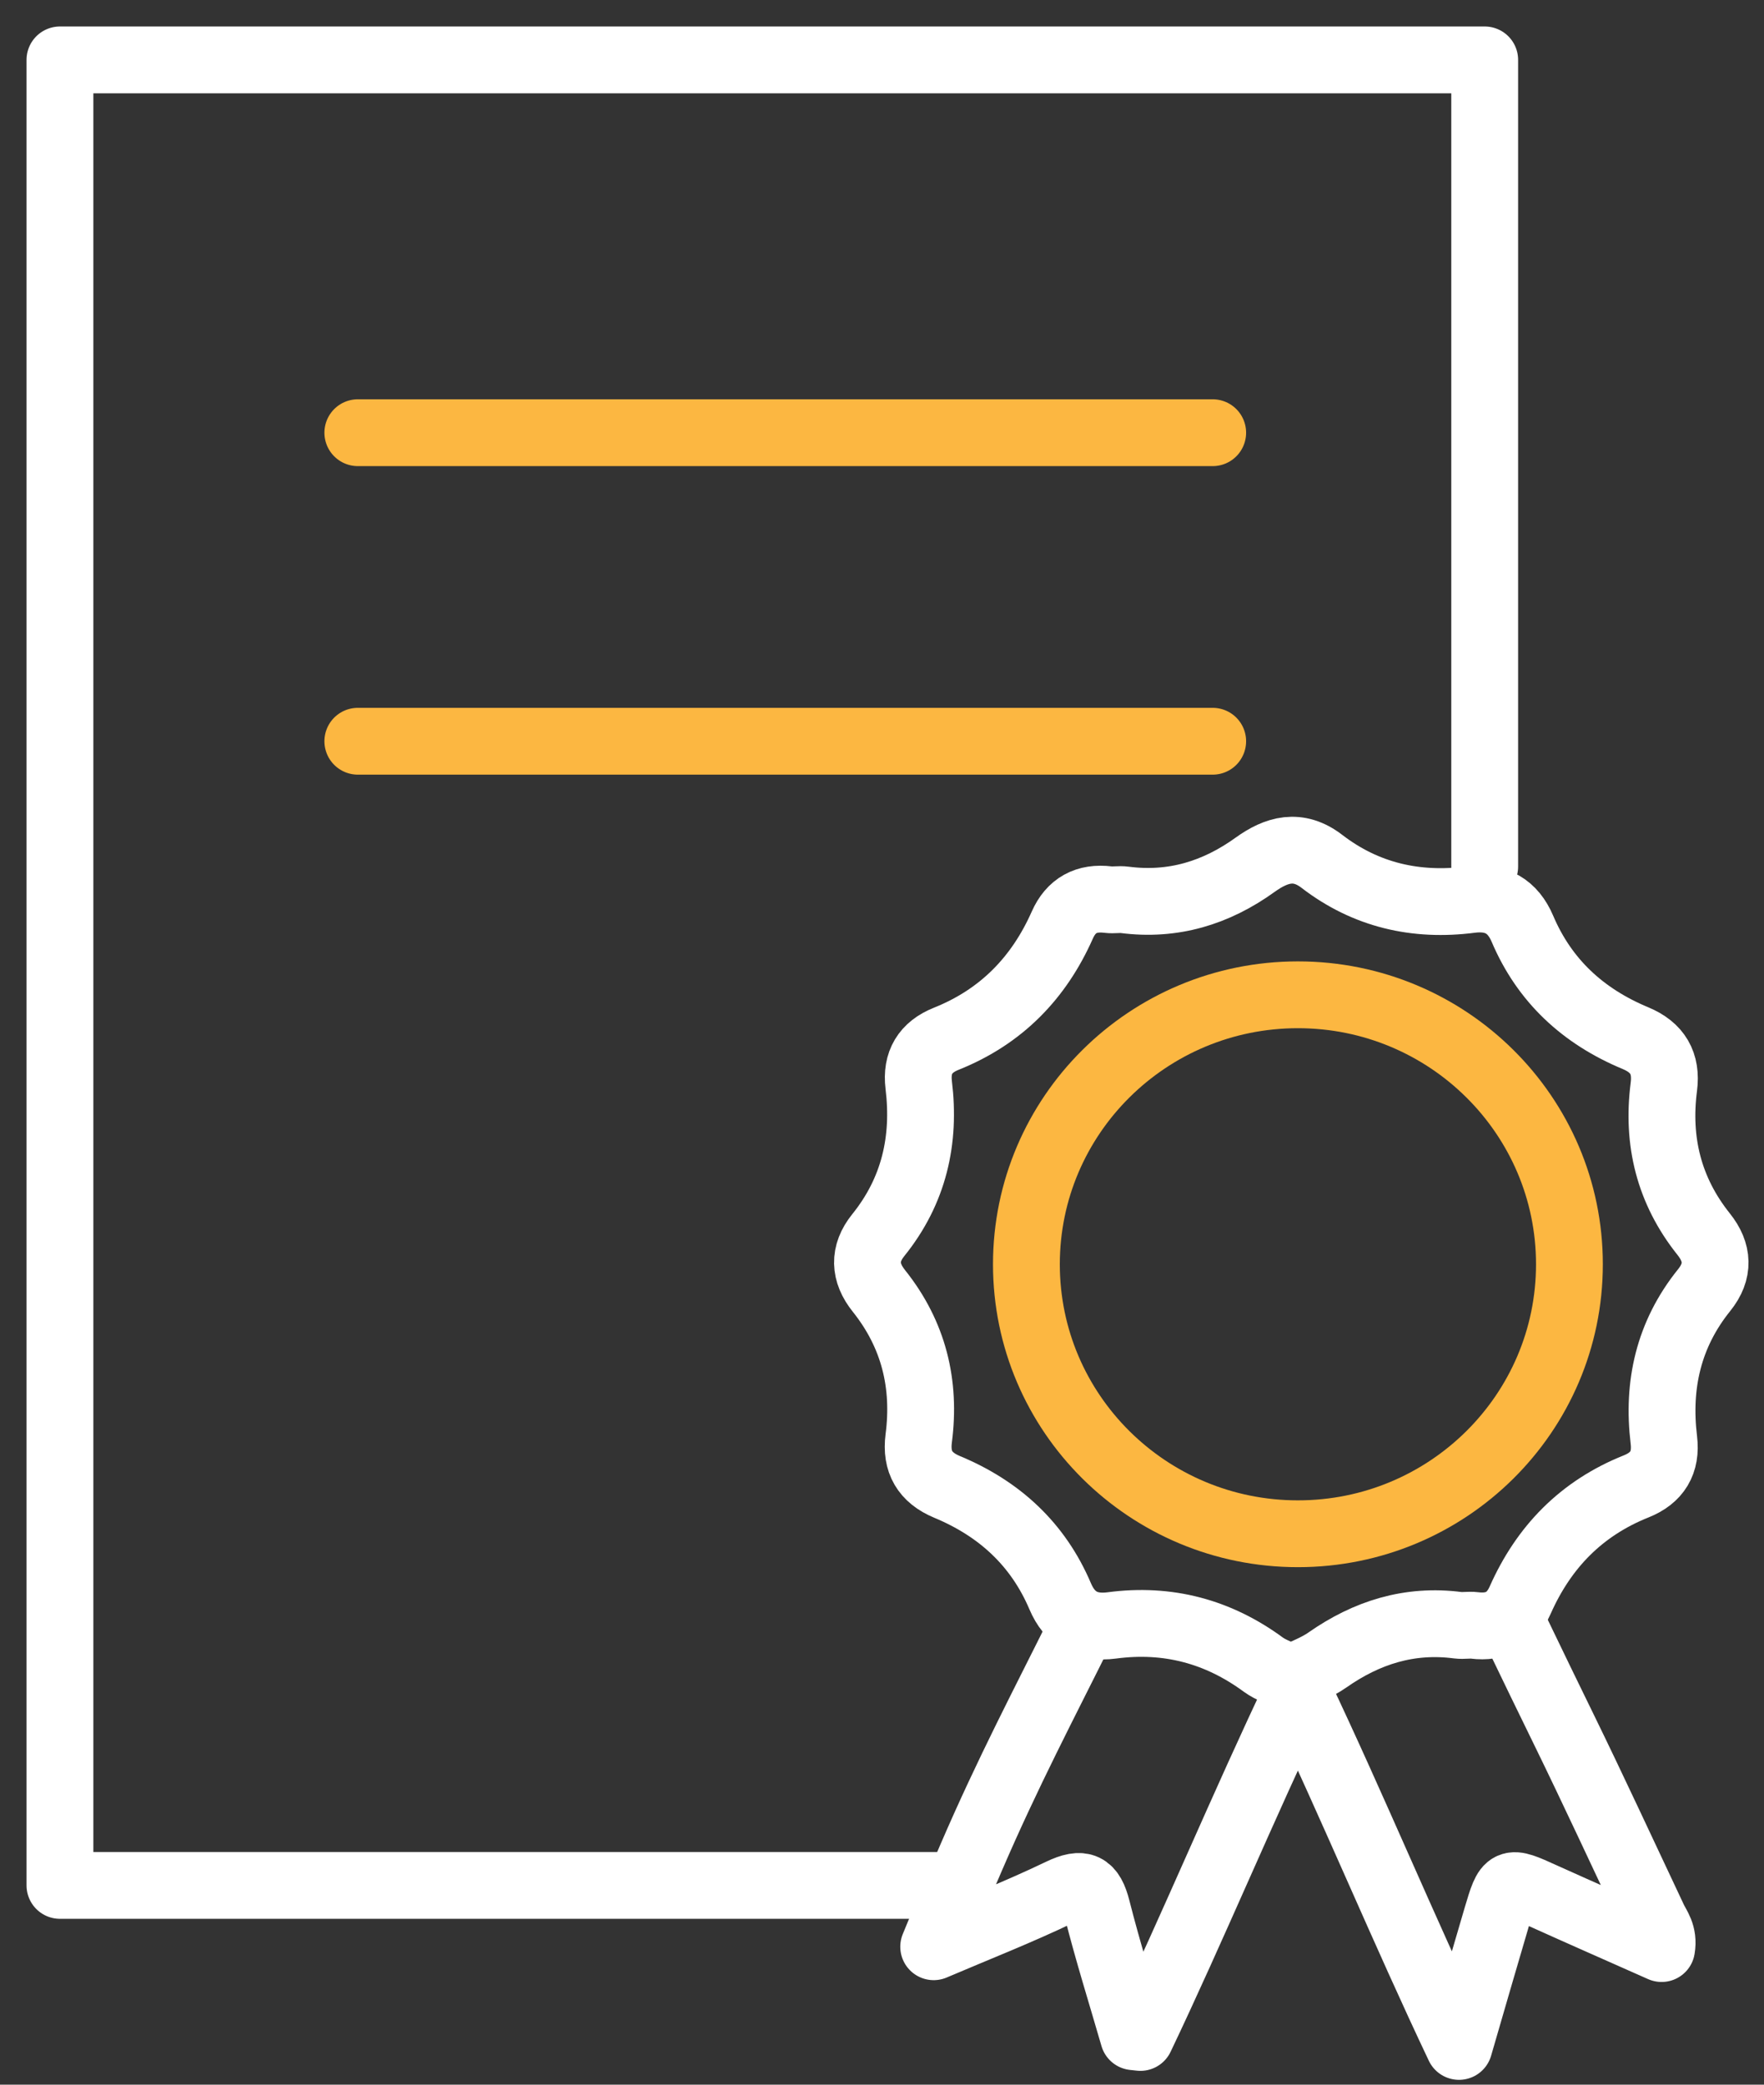 <?xml version="1.0" encoding="UTF-8"?>
<svg width="66px" height="78px" viewBox="0 0 66 78" version="1.1" xmlns="http://www.w3.org/2000/svg" xmlns:xlink="http://www.w3.org/1999/xlink">
    <rect x="0" y="0" width="66" height="78" fill="#333333" stroke="none"/>
    <!-- Generator: Sketch 49.3 (51167) - http://www.bohemiancoding.com/sketch -->
    <title>2.5-Connect DDS Cert-white</title>
    <desc>Created with Sketch.</desc>
    <defs></defs>
    <g id="2.5-Connect-DDS-Cert-white" stroke="none" stroke-width="1" fill="none" fill-rule="evenodd" stroke-linecap="round">
        <g id="Page-1" transform="translate(2, 2)" stroke-width="2.5">
            <polyline id="Stroke-1" stroke="#FFFFFF" stroke-linejoin="round" points="33.372 68.544 0.243 68.544 0.243 0.241 53.55 0.241 53.55 30.424"></polyline>
            <path d="M11.388,14.19 L43.373,14.19" id="Stroke-3" stroke="#FCB741"></path>
            <path d="M11.388,25.734 L43.373,25.734" id="Stroke-4" stroke="#FCB741"></path>
            <g id="Group-11" transform="translate(30.046, 29.101)">
                <path d="M26.674,16.203 C26.674,21.772 22.126,26.286 16.515,26.286 C10.904,26.286 6.357,21.772 6.357,16.203 C6.357,10.634 10.904,6.12 16.515,6.12 C22.126,6.12 26.674,10.634 26.674,16.203 Z" id="Stroke-5" stroke="#FCB741"></path>
                <path d="M24.47,29.492 C25.292,31.203 25.972,32.6 26.444,33.565 C27.599,35.928 28.7,38.315 29.823,40.693 C29.964,40.993 30.214,41.266 30.123,41.806 C28.609,41.133 27.144,40.49 25.687,39.832 C24.374,39.237 24.371,39.227 23.957,40.619 C23.502,42.155 23.06,43.693 22.543,45.468 C20.505,41.176 18.571,36.509 16.515,32.182 C14.491,36.427 12.557,41.078 10.623,45.132 C10.537,45.123 10.452,45.113 10.366,45.104 C9.905,43.511 9.407,41.928 9,40.322 C8.781,39.458 8.463,39.286 7.625,39.689 C6.076,40.435 4.47,41.062 2.888,41.738 C3.341,40.631 3.809,39.514 4.295,38.389 C5.671,35.199 6.999,32.685 8.446,29.773" id="Stroke-7" stroke="#FFFFFF" stroke-linejoin="round"></path>
                <path d="M16.266,31.696 C15.88,31.51 15.51,31.394 15.217,31.18 C13.529,29.941 11.647,29.438 9.555,29.715 C8.605,29.841 7.976,29.464 7.62,28.624 C6.795,26.686 5.357,25.352 3.392,24.534 C2.56,24.188 2.213,23.593 2.328,22.714 C2.591,20.684 2.142,18.831 0.837,17.198 C0.29,16.513 0.253,15.808 0.818,15.108 C2.153,13.45 2.579,11.557 2.328,9.498 C2.225,8.654 2.574,8.077 3.361,7.764 C5.424,6.938 6.827,5.482 7.701,3.509 C8.026,2.777 8.595,2.458 9.416,2.559 C9.616,2.585 9.827,2.54 10.028,2.567 C11.849,2.803 13.457,2.304 14.913,1.256 C15.715,0.679 16.523,0.442 17.417,1.131 C19.052,2.388 20.93,2.823 22.979,2.558 C23.931,2.436 24.558,2.811 24.916,3.651 C25.74,5.59 27.178,6.924 29.144,7.742 C29.974,8.087 30.321,8.682 30.207,9.562 C29.944,11.592 30.393,13.444 31.697,15.077 C32.245,15.762 32.282,16.465 31.717,17.167 C30.381,18.824 29.957,20.718 30.207,22.776 C30.31,23.622 29.961,24.197 29.175,24.512 C27.11,25.336 25.709,26.793 24.833,28.766 C24.509,29.498 23.94,29.816 23.12,29.715 C22.918,29.69 22.708,29.734 22.506,29.709 C20.686,29.472 19.087,29.981 17.616,31.011 C17.209,31.296 16.72,31.47 16.266,31.696 Z" id="Stroke-9" stroke="#FFFFFF" stroke-linejoin="round"></path>
            </g>
        </g>
    </g>
</svg>